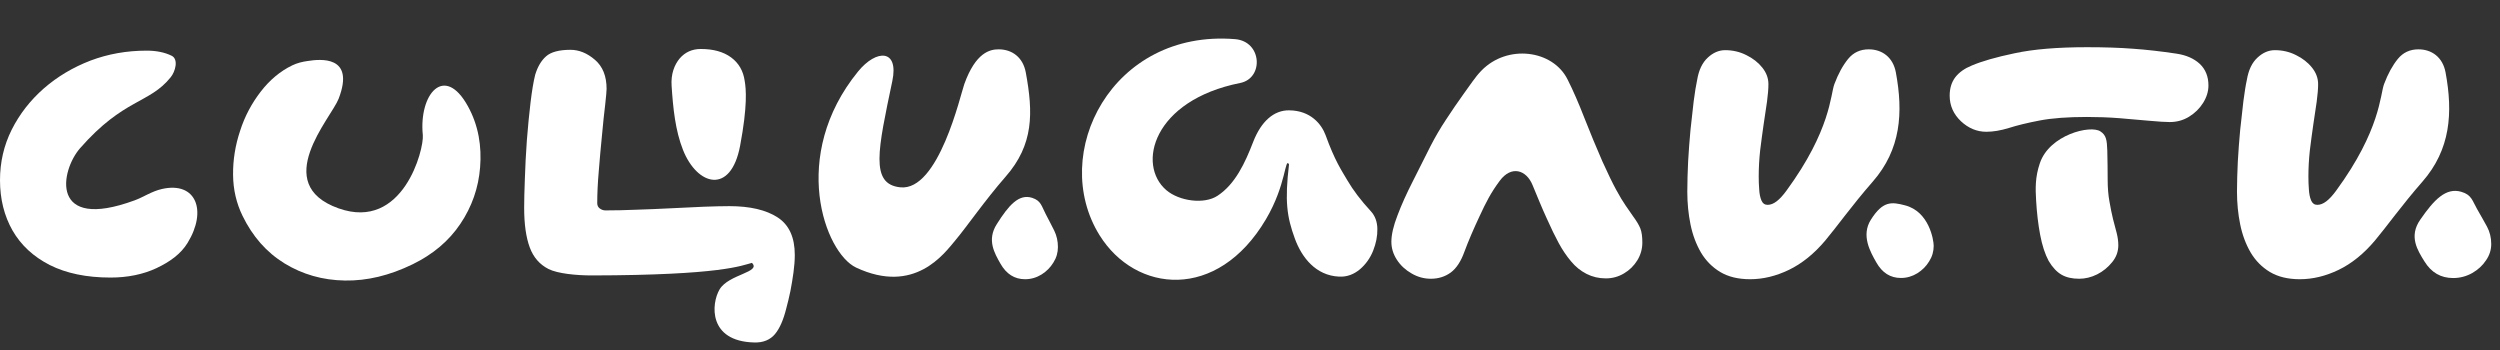 <?xml version="1.0" encoding="UTF-8"?> <svg xmlns="http://www.w3.org/2000/svg" width="214" height="30" viewBox="0 0 214 30" fill="none"><rect x="0" y="0" width="214" height="30" fill="#333333" stroke="none"/><path d="M9.459 23.759C7.401 23.759 5.667 23.395 4.258 22.685C2.849 21.965 1.794 20.982 1.075 19.735C0.365 18.488 0 17.048 0 15.426C0 13.875 0.335 12.435 1.004 11.097C1.673 9.769 2.585 8.593 3.751 7.569C4.917 6.555 6.245 5.764 7.746 5.186C9.256 4.619 10.848 4.335 12.551 4.335C13.372 4.335 14.092 4.477 14.69 4.771C15.299 5.065 15.015 6.119 14.609 6.616C12.784 8.887 10.594 8.42 6.853 12.689C5.16 14.625 4.228 19.836 11.527 17.149C12.277 16.876 12.997 16.369 13.869 16.176C16.789 15.517 17.752 18.031 16.059 20.789C15.481 21.742 14.528 22.421 13.383 22.959C12.247 23.486 10.939 23.759 9.459 23.759Z" fill="white" style="fill:white;fill-opacity:1;"></path><path d="M35.316 22.625C33.347 23.583 31.42 24.047 29.52 24.013C27.612 23.983 25.894 23.488 24.354 22.547C22.809 21.596 21.617 20.236 20.757 18.468C20.238 17.401 19.96 16.229 19.951 14.959C19.938 13.68 20.142 12.431 20.555 11.193C20.953 9.95 21.551 8.837 22.319 7.843C23.087 6.849 23.983 6.097 25.004 5.601C25.442 5.388 25.887 5.284 26.341 5.221C27.359 5.064 30.437 4.694 28.986 8.455C28.347 10.107 23.108 15.746 28.984 17.836C34.517 19.8 36.307 12.751 36.193 11.566C35.841 8.085 38.024 5.433 40.047 9.082C40.977 10.761 41.239 12.55 41.097 14.322C40.96 16.08 40.394 17.697 39.412 19.155C38.426 20.627 37.058 21.777 35.316 22.625Z" fill="white" style="fill:white;fill-opacity:1;"></path><path d="M64.546 29.315C60.623 29.214 60.866 26.01 61.596 24.773C62.377 23.465 65.195 23.313 64.364 22.502C63.482 22.725 61.799 23.556 50.667 23.577C49.289 23.577 47.727 23.415 46.957 23.029C46.196 22.644 45.659 22.026 45.345 21.174C45.031 20.323 44.868 19.197 44.868 17.788C44.868 17.159 44.889 16.328 44.929 15.284C44.959 14.24 45.02 13.145 45.101 11.989C45.193 10.843 45.294 9.759 45.416 8.755C45.537 7.751 45.669 6.971 45.811 6.403C46.014 5.734 46.318 5.196 46.744 4.821C47.17 4.446 47.869 4.264 48.832 4.264C49.562 4.264 50.262 4.548 50.921 5.115C51.59 5.683 51.924 6.514 51.924 7.609C51.924 7.782 51.884 8.238 51.803 8.968C51.712 9.708 51.62 10.58 51.529 11.594C51.428 12.597 51.337 13.611 51.255 14.645C51.164 15.679 51.124 16.592 51.124 17.393C51.124 17.585 51.194 17.737 51.346 17.849C51.489 17.95 51.651 18.011 51.813 18.011C52.644 18.011 53.536 17.991 54.51 17.95C55.473 17.92 56.456 17.879 57.429 17.829C58.413 17.778 59.346 17.737 60.217 17.697C61.089 17.666 61.829 17.646 62.438 17.646C64.202 17.646 65.581 17.971 66.564 18.609C67.547 19.248 68.034 20.323 68.034 21.823C68.034 22.289 67.993 22.786 67.922 23.323C67.851 23.851 67.76 24.388 67.659 24.915C67.547 25.452 67.426 25.949 67.304 26.405C67.061 27.379 66.746 28.109 66.341 28.595C65.945 29.072 65.347 29.346 64.546 29.315ZM63.35 12.496C62.549 16.693 59.68 15.902 58.464 12.831C57.804 11.168 57.612 9.242 57.49 7.356C57.419 6.342 57.724 5.551 58.18 5.004C58.646 4.467 59.244 4.193 59.995 4.193C61.069 4.193 61.931 4.436 62.58 4.913C63.239 5.399 63.624 6.068 63.745 6.92C63.867 7.62 63.999 9.049 63.35 12.496Z" fill="white" style="fill:white;fill-opacity:1;"></path><path d="M149.816 23.901C148.802 23.901 147.951 23.699 147.251 23.283C146.562 22.867 146.015 22.31 145.599 21.61C145.193 20.911 144.889 20.11 144.706 19.208C144.524 18.315 144.433 17.383 144.433 16.41C144.433 15.588 144.463 14.716 144.504 13.814C144.555 12.902 144.625 11.999 144.706 11.117C144.798 10.235 144.889 9.414 144.98 8.664C145.081 7.914 145.173 7.305 145.274 6.849C145.416 5.997 145.72 5.359 146.186 4.933C146.643 4.507 147.14 4.294 147.677 4.294C148.326 4.294 148.934 4.436 149.492 4.72C150.049 4.994 150.506 5.349 150.86 5.795C151.205 6.231 151.377 6.697 151.377 7.204C151.377 7.599 151.337 8.096 151.256 8.704C151.174 9.303 151.073 9.961 150.962 10.681C150.861 11.391 150.759 12.131 150.668 12.881C150.587 13.632 150.546 14.372 150.546 15.102C150.546 15.467 150.556 15.831 150.587 16.206C150.607 16.582 150.668 16.896 150.779 17.16C150.891 17.413 151.063 17.535 151.307 17.535C151.824 17.535 152.331 17.119 152.908 16.338C156.741 11.107 156.68 8.076 157.025 7.194C157.359 6.302 157.754 5.592 158.2 5.044C158.646 4.497 159.235 4.223 159.964 4.223C161.1 4.223 162.043 4.893 162.286 6.2C162.925 9.647 162.722 12.79 160.299 15.558C158.535 17.575 157.227 19.42 156.254 20.576C155.291 21.722 154.246 22.563 153.131 23.101C152.016 23.638 150.911 23.901 149.816 23.901Z" fill="white" style="fill:white;fill-opacity:1;"></path><path d="M81.775 20.576C80.812 21.722 78.287 25.24 73.289 22.908C70.592 21.641 67.571 13.338 73.451 6.119C75.033 4.183 76.959 4.203 76.382 6.94C75.155 12.81 74.455 15.761 77.061 16.034C80.356 16.389 82.221 8.086 82.546 7.194C83.529 4.467 84.755 4.223 85.485 4.223C86.621 4.223 87.564 4.893 87.807 6.2C88.446 9.647 88.496 12.374 86.073 15.132C84.309 17.149 82.748 19.42 81.775 20.576Z" fill="white" style="fill:white;fill-opacity:1;"></path><path d="M196.87 23.901C195.856 23.901 195.005 23.699 194.305 23.283C193.616 22.867 193.068 22.31 192.653 21.61C192.247 20.911 191.943 20.11 191.76 19.208C191.578 18.315 191.486 17.383 191.486 16.41C191.486 15.588 191.517 14.716 191.558 13.814C191.608 12.902 191.679 11.999 191.76 11.117C191.851 10.235 191.943 9.414 192.034 8.664C192.135 7.914 192.226 7.305 192.328 6.849C192.47 5.997 192.774 5.359 193.24 4.933C193.696 4.507 194.193 4.294 194.731 4.294C195.38 4.294 195.988 4.436 196.545 4.72C197.103 4.994 197.559 5.349 197.914 5.795C198.259 6.231 198.431 6.697 198.431 7.204C198.431 7.599 198.39 8.096 198.309 8.704C198.228 9.303 198.127 9.961 198.016 10.681C197.914 11.391 197.813 12.131 197.722 12.881C197.641 13.632 197.6 14.372 197.6 15.102C197.6 15.467 197.61 15.831 197.64 16.206C197.661 16.582 197.722 16.896 197.833 17.16C197.945 17.413 198.117 17.535 198.36 17.535C198.877 17.535 199.384 17.119 199.962 16.338C203.794 11.107 203.734 8.076 204.078 7.194C204.413 6.302 204.808 5.592 205.254 5.044C205.7 4.497 206.288 4.223 207.018 4.223C208.154 4.223 209.097 4.893 209.34 6.2C209.979 9.647 209.776 12.79 207.353 15.558C205.589 17.575 204.281 19.42 203.307 20.576C202.344 21.722 201.3 22.563 200.185 23.101C199.07 23.638 197.965 23.901 196.87 23.901Z" fill="white" style="fill:white;fill-opacity:1;"></path><path d="M108.363 18.771C104.206 25.807 97.201 25.087 94.119 20.13C89.79 13.155 95.173 2.49 105.727 3.351C108.038 3.544 108.191 6.697 106.163 7.102C98.691 8.593 97.292 14.098 99.837 16.277C100.942 17.22 103.081 17.514 104.226 16.754C105.737 15.76 106.579 13.946 107.278 12.131C107.968 10.367 109.052 9.434 110.34 9.444C112.195 9.455 113.128 10.641 113.472 11.573C114.263 13.763 114.831 14.575 115.328 15.426C115.825 16.278 116.493 17.16 117.345 18.082C117.7 18.467 117.893 18.974 117.903 19.593C117.913 20.211 117.792 20.83 117.538 21.468C117.285 22.097 116.909 22.624 116.412 23.05C115.916 23.465 115.317 23.719 114.618 23.678C112.651 23.587 111.435 22.066 110.836 20.414C110.157 18.549 109.965 17.241 110.34 14.068C109.975 13.419 110.127 15.791 108.363 18.771Z" fill="white" style="fill:white;fill-opacity:1;"></path><path d="M122.478 23.861C121.9 23.861 121.342 23.709 120.825 23.404C120.308 23.11 119.882 22.715 119.568 22.229C119.254 21.742 119.102 21.235 119.102 20.698C119.102 20.089 119.274 19.339 119.629 18.427C119.973 17.514 120.409 16.551 120.937 15.517C121.454 14.483 121.961 13.489 122.447 12.516C122.833 11.766 123.269 11.006 123.776 10.245C124.272 9.485 124.779 8.745 125.296 8.025C125.823 7.315 126.269 6.596 126.807 6.048C129.017 3.767 132.92 4.254 134.187 6.809C134.653 7.731 135.13 8.826 135.627 10.103C136.124 11.371 136.641 12.618 137.168 13.824C137.634 14.848 138.019 15.649 138.334 16.227C138.648 16.805 138.922 17.261 139.155 17.595C139.388 17.92 139.601 18.224 139.794 18.518C140.077 18.903 140.29 19.248 140.412 19.552C140.533 19.856 140.584 20.262 140.584 20.768C140.584 21.306 140.442 21.813 140.158 22.279C139.864 22.756 139.479 23.131 139.013 23.404C138.536 23.688 138.02 23.83 137.462 23.83C136.854 23.83 136.306 23.698 135.809 23.445C135.312 23.192 134.866 22.837 134.481 22.37C134.096 21.914 133.741 21.387 133.427 20.809C133.133 20.272 132.788 19.562 132.393 18.68C131.987 17.798 131.602 16.845 131.186 15.841C130.649 14.534 129.371 14.138 128.378 15.476C127.607 16.511 127.192 17.342 126.665 18.477C126.127 19.623 125.691 20.637 125.357 21.539C125.063 22.36 124.678 22.958 124.191 23.323C123.704 23.678 123.137 23.861 122.478 23.861Z" fill="white" style="fill:white;fill-opacity:1;"></path><path d="M170.024 11.28C169.223 11.28 168.494 10.975 167.855 10.377C167.216 9.769 166.892 9.039 166.892 8.187C166.892 7.559 167.054 7.032 167.378 6.606C167.713 6.18 168.179 5.856 168.777 5.612C169.629 5.247 170.855 4.892 172.457 4.558C174.059 4.213 176.117 4.041 178.641 4.041C180.122 4.041 181.44 4.082 182.606 4.173C183.761 4.254 184.988 4.396 186.276 4.588C187.127 4.71 187.796 5.004 188.293 5.46C188.79 5.927 189.043 6.545 189.043 7.316C189.043 7.823 188.891 8.319 188.587 8.806C188.283 9.293 187.877 9.688 187.381 9.992C186.884 10.296 186.337 10.448 185.728 10.448C185.343 10.448 184.755 10.408 183.964 10.337C183.173 10.266 182.322 10.195 181.389 10.114C180.446 10.043 179.534 10.012 178.641 10.012C176.989 10.012 175.641 10.114 174.586 10.316C173.532 10.519 172.66 10.732 171.961 10.955C171.271 11.168 170.622 11.28 170.024 11.28ZM177.983 23.861C177.374 23.861 176.878 23.75 176.472 23.516C176.077 23.293 175.701 22.898 175.367 22.34C175.053 21.752 174.81 21.012 174.637 20.1C174.465 19.187 174.353 18.214 174.292 17.17C174.231 16.136 174.201 15.162 174.617 13.956C175.438 11.543 178.936 10.671 179.797 11.249C180.294 11.573 180.355 11.989 180.385 12.902C180.406 13.814 180.416 14.625 180.416 15.355C180.416 16.055 180.466 16.693 180.568 17.241C180.659 17.808 180.771 18.295 180.872 18.741C180.984 19.177 181.085 19.573 181.186 19.938C181.278 20.302 181.328 20.647 181.328 20.992C181.328 21.529 181.156 22.006 180.801 22.442C180.446 22.878 180.021 23.232 179.514 23.486C179.007 23.739 178.49 23.861 177.983 23.861Z" fill="white" style="fill:white;fill-opacity:1;"></path><path d="M160.151 18.8C161.172 17.196 161.904 17.27 163.064 17.575C165.129 18.101 165.524 20.536 165.524 21.046C165.524 21.515 165.4 21.959 165.137 22.371C164.882 22.79 164.545 23.128 164.125 23.391C163.697 23.654 163.228 23.794 162.718 23.794C161.813 23.794 161.114 23.35 160.612 22.461C160.11 21.573 159.288 20.158 160.151 18.8Z" fill="white" style="fill:white;fill-opacity:1;"></path><path d="M85.324 19.187C86.338 17.579 87.212 16.565 88.357 16.936C89.115 17.184 89.157 17.645 89.511 18.321C89.783 18.857 90.039 19.318 90.245 19.747C90.451 20.167 90.558 20.637 90.558 21.148C90.558 21.618 90.434 22.063 90.17 22.475C89.915 22.895 89.577 23.233 89.156 23.497C88.728 23.761 88.258 23.901 87.747 23.901C86.841 23.901 86.14 23.456 85.637 22.566C85.134 21.676 84.459 20.547 85.324 19.187Z" fill="white" style="fill:white;fill-opacity:1;"></path><path d="M207.174 18.804C208.351 17.101 209.365 16.027 210.695 16.42C211.576 16.682 211.623 17.171 212.035 17.887C212.351 18.455 212.647 18.944 212.887 19.398C213.126 19.844 213.25 20.341 213.25 20.883C213.25 21.381 213.106 21.852 212.8 22.289C212.504 22.735 212.111 23.093 211.623 23.372C211.126 23.652 210.58 23.8 209.987 23.8C208.935 23.8 208.121 23.328 207.538 22.385C206.954 21.442 206.169 20.245 207.174 18.804Z" fill="white" style="fill:white;fill-opacity:1;"></path></svg> 